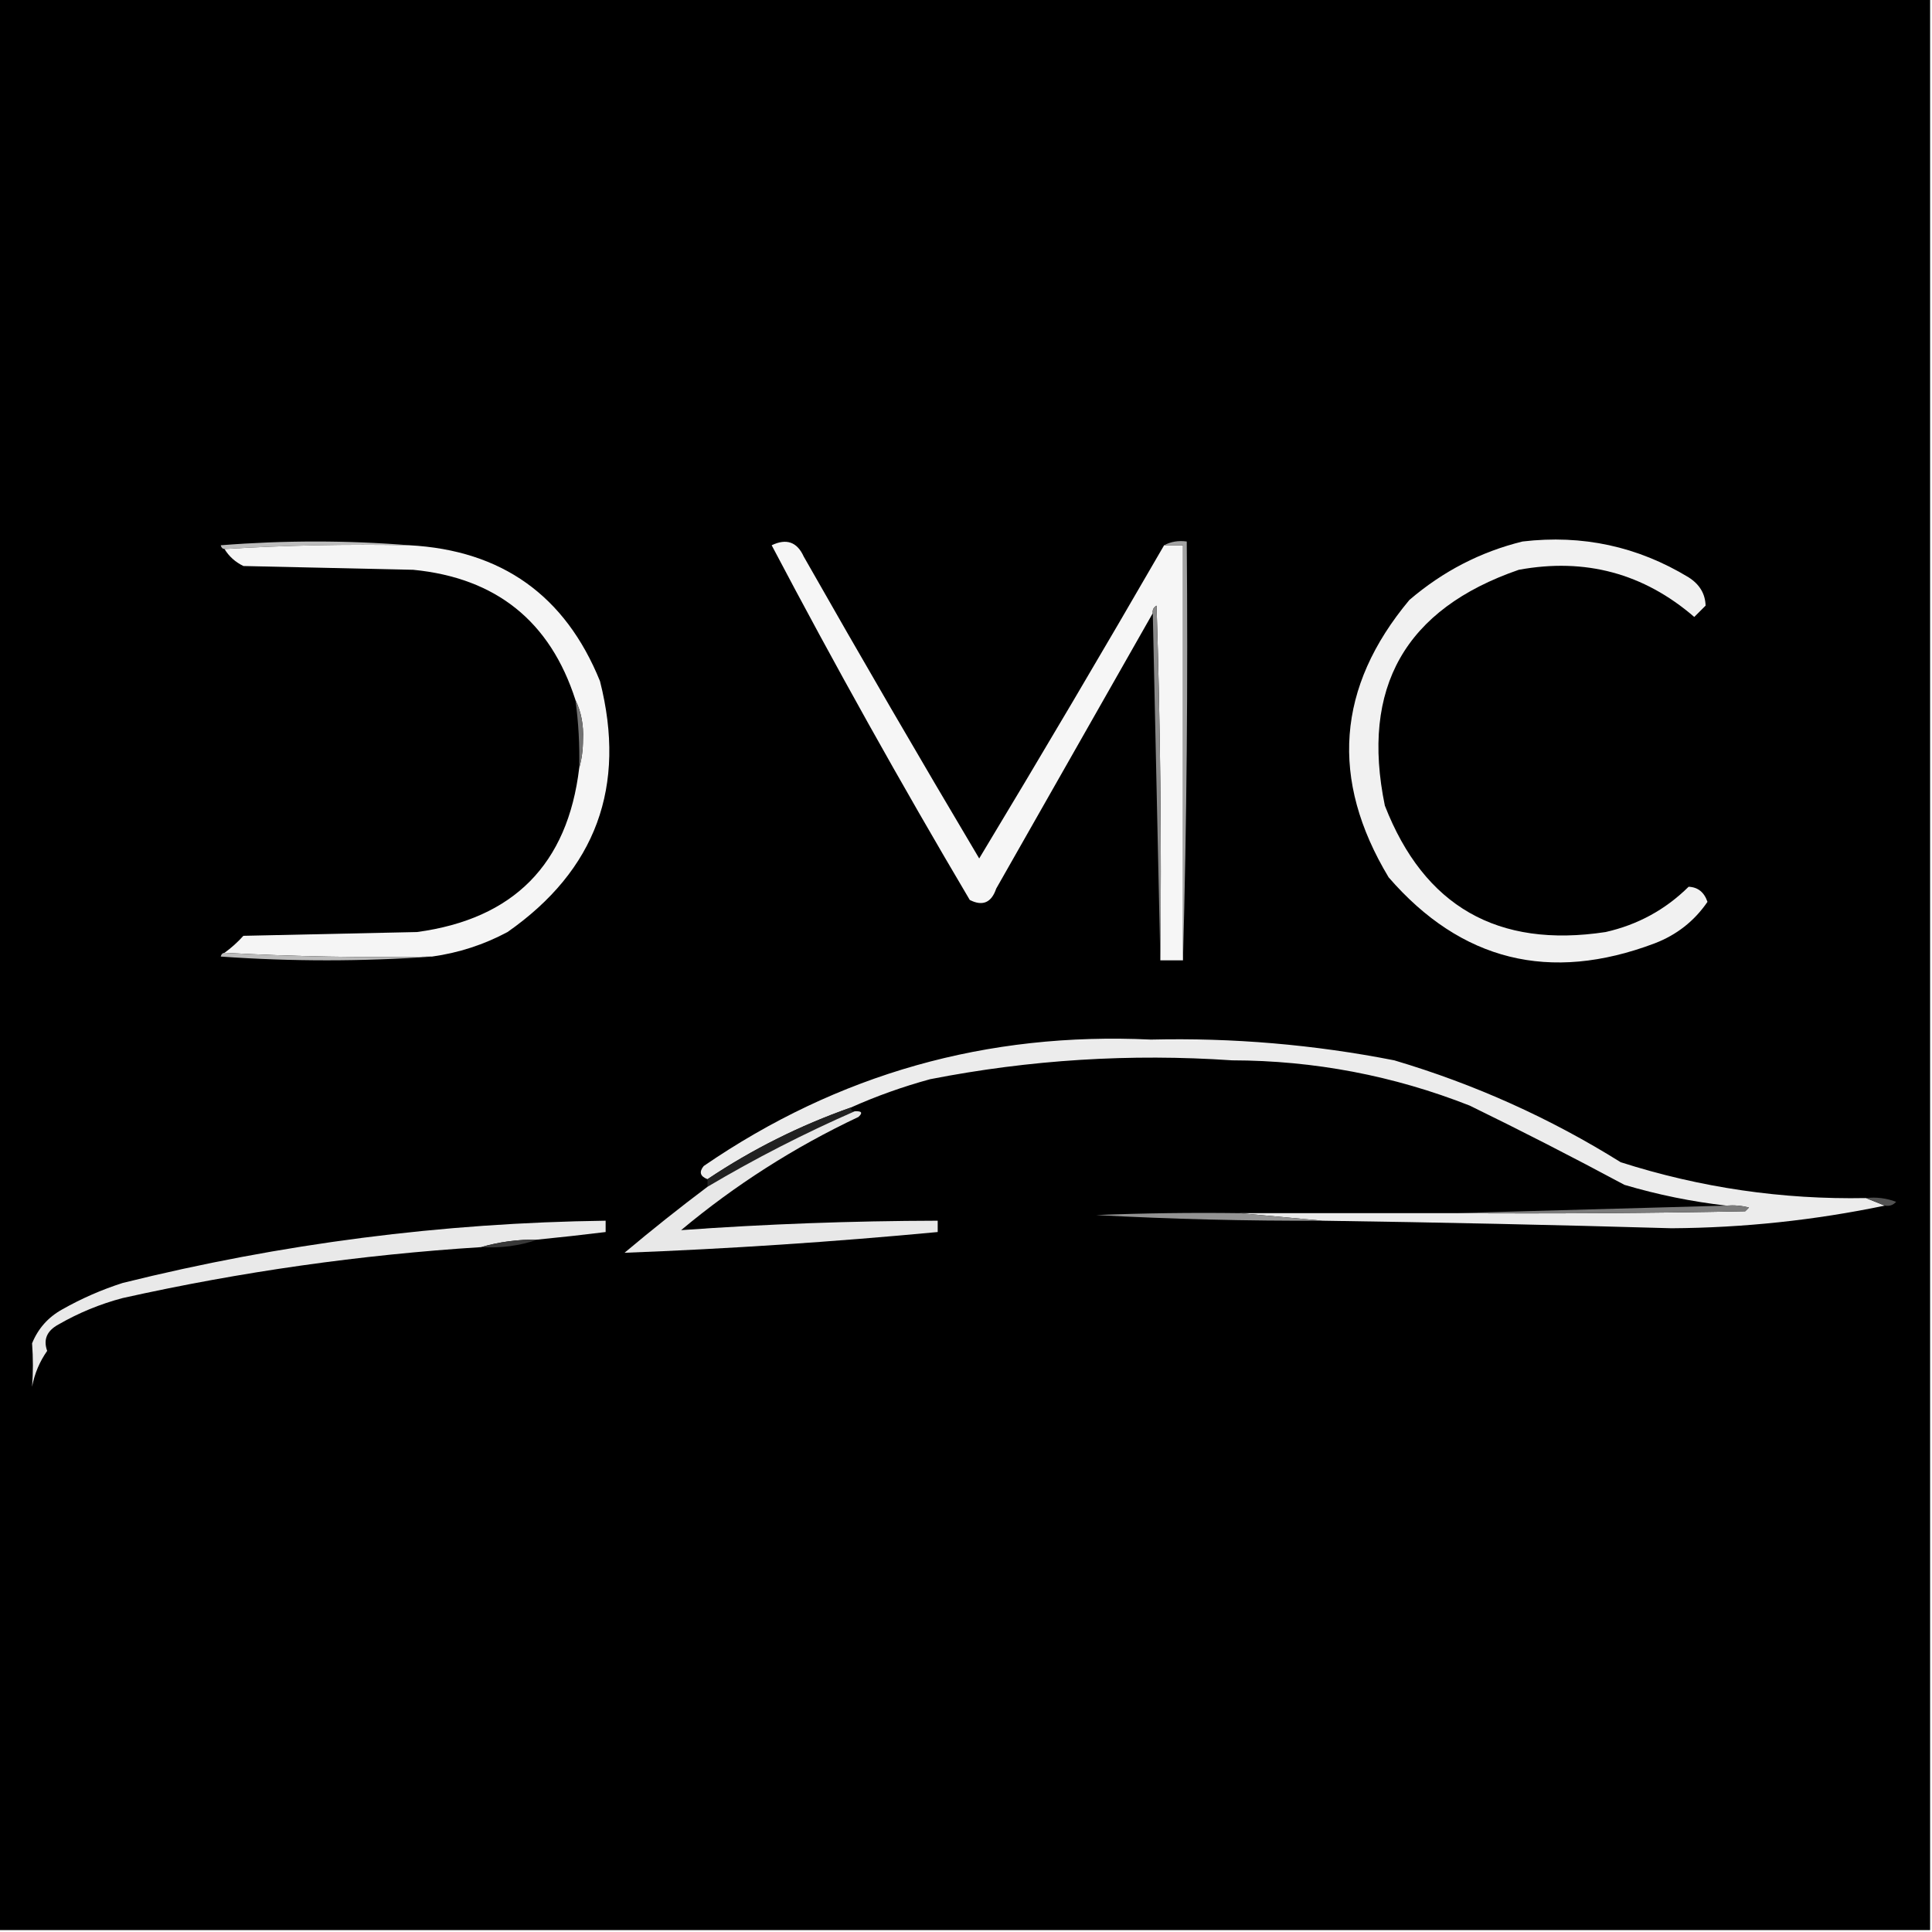<?xml version="1.0" encoding="UTF-8"?>
<!DOCTYPE svg PUBLIC "-//W3C//DTD SVG 1.1//EN" "http://www.w3.org/Graphics/SVG/1.1/DTD/svg11.dtd">
<svg xmlns="http://www.w3.org/2000/svg" version="1.1" width="512px" height="512px" style="shape-rendering:geometricPrecision; text-rendering:geometricPrecision; image-rendering:optimizeQuality; fill-rule:evenodd; clip-rule:evenodd" xmlns:xlink="http://www.w3.org/1999/xlink">
<g><path style="opacity:1" fill="#000000" d="M -0.5,-0.5 C 170.167,-0.5 340.833,-0.5 511.5,-0.5C 511.5,170.167 511.5,340.833 511.5,511.5C 340.833,511.5 170.167,511.5 -0.5,511.5C -0.5,340.833 -0.5,170.167 -0.5,-0.5 Z"/></g>
<g><path style="opacity:1" fill="#bcbcbc" d="M 108.5,144.5 C 91.992,144.17 75.658,144.504 59.5,145.5C 58.957,145.44 58.624,145.107 58.5,144.5C 75.329,143.173 91.995,143.173 108.5,144.5 Z"/></g>
<g><path style="opacity:1" fill="#f1f1f1" d="M 403.5,143.5 C 419.337,141.636 434.004,144.802 447.5,153C 450.412,154.858 451.912,157.358 452,160.5C 451,161.5 450,162.5 449,163.5C 435.6,151.94 420.1,147.773 402.5,151C 372.389,161.383 360.556,182.216 367,213.5C 377.399,240.18 396.899,251.347 425.5,247C 434.009,245.08 441.342,241.08 447.5,235C 449.956,235.101 451.622,236.435 452.5,239C 449.019,244.086 444.353,247.752 438.5,250C 410.707,260.498 387.207,254.665 368,232.5C 352.398,206.565 354.231,182.065 373.5,159C 382.381,151.394 392.381,146.228 403.5,143.5 Z"/></g>
<g><path style="opacity:1" fill="#f5f5f5" d="M 59.5,145.5 C 75.658,144.504 91.992,144.17 108.5,144.5C 132.964,145.814 149.797,157.814 159,180.5C 166.104,208.432 157.938,230.599 134.5,247C 128.212,250.357 121.545,252.523 114.5,253.5C 95.992,253.83 77.659,253.497 59.5,252.5C 61.296,251.207 62.962,249.707 64.5,248C 79.833,247.667 95.167,247.333 110.5,247C 136.113,243.547 150.447,229.047 153.5,203.5C 154.164,201.19 154.497,198.69 154.5,196C 154.696,192.195 154.03,188.695 152.5,185.5C 145.8,164.645 131.466,153.145 109.5,151C 94.5,150.667 79.5,150.333 64.5,150C 62.341,148.941 60.674,147.441 59.5,145.5 Z"/></g>
<g><path style="opacity:1" fill="#f6f6f6" d="M 308.5,144.5 C 310.167,144.5 311.833,144.5 313.5,144.5C 313.5,181.167 313.5,217.833 313.5,254.5C 311.5,254.5 309.5,254.5 307.5,254.5C 307.833,223.16 307.5,191.826 306.5,160.5C 305.702,160.957 305.369,161.624 305.5,162.5C 291.679,186.806 277.845,211.139 264,235.5C 262.741,239.223 260.408,240.223 257,238.5C 238.711,207.587 221.211,176.254 204.5,144.5C 208.415,142.618 211.248,143.618 213,147.5C 228.249,174.334 243.749,201 259.5,227.5C 276.097,199.97 292.43,172.304 308.5,144.5 Z"/></g>
<g><path style="opacity:1" fill="#a2a2a2" d="M 308.5,144.5 C 310.265,143.539 312.265,143.205 314.5,143.5C 314.832,180.67 314.498,217.67 313.5,254.5C 313.5,217.833 313.5,181.167 313.5,144.5C 311.833,144.5 310.167,144.5 308.5,144.5 Z"/></g>
<g><path style="opacity:1" fill="#898989" d="M 307.5,254.5 C 306.833,223.833 306.167,193.167 305.5,162.5C 305.369,161.624 305.702,160.957 306.5,160.5C 307.5,191.826 307.833,223.16 307.5,254.5 Z"/></g>
<g><path style="opacity:1" fill="#727272" d="M 152.5,185.5 C 154.03,188.695 154.696,192.195 154.5,196C 154.497,198.69 154.164,201.19 153.5,203.5C 153.64,197.464 153.307,191.464 152.5,185.5 Z"/></g>
<g><path style="opacity:1" fill="#bbbbbb" d="M 59.5,252.5 C 77.659,253.497 95.992,253.83 114.5,253.5C 95.996,254.828 77.329,254.828 58.5,253.5C 58.624,252.893 58.957,252.56 59.5,252.5 Z"/></g>
<g><path style="opacity:1" fill="#ececec" d="M 494.5,317.5 C 496.167,318.167 497.833,318.833 499.5,319.5C 480.887,323.378 462.054,325.378 443,325.5C 412.17,324.609 381.337,323.942 350.5,323.5C 343.167,322.833 335.833,322.167 328.5,321.5C 347.5,321.5 366.5,321.5 385.5,321.5C 411.169,321.667 436.835,321.5 462.5,321C 462.833,320.667 463.167,320.333 463.5,320C 461.527,319.505 459.527,319.338 457.5,319.5C 448.344,318.454 439.344,316.62 430.5,314C 416.927,306.714 403.26,299.714 389.5,293C 369.284,285.043 348.284,281.043 326.5,281C 299.583,279.164 272.916,280.83 246.5,286C 239.211,287.991 232.211,290.491 225.5,293.5C 211.977,298.262 199.31,304.595 187.5,312.5C 185.534,311.745 185.2,310.579 186.5,309C 222.073,284.605 261.573,273.438 305,275.5C 326.705,274.989 348.205,276.823 369.5,281C 390.783,287.311 410.783,296.311 429.5,308C 450.623,314.756 472.29,317.922 494.5,317.5 Z"/></g>
<g><path style="opacity:1" fill="#212121" d="M 225.5,293.5 C 225.5,294.167 225.833,294.5 226.5,294.5C 213.101,300.366 200.101,307.033 187.5,314.5C 187.5,313.833 187.5,313.167 187.5,312.5C 199.31,304.595 211.977,298.262 225.5,293.5 Z"/></g>
<g><path style="opacity:1" fill="#e8e8e8" d="M 226.5,294.5 C 228.379,294.393 228.712,294.893 227.5,296C 210.494,304.027 194.827,314.027 180.5,326C 203.06,324.384 225.727,323.551 248.5,323.5C 248.5,324.5 248.5,325.5 248.5,326.5C 220.868,329.109 193.202,330.942 165.5,332C 172.733,325.922 180.066,320.089 187.5,314.5C 200.101,307.033 213.101,300.366 226.5,294.5 Z"/></g>
<g><path style="opacity:1" fill="#515151" d="M 494.5,317.5 C 497.247,317.187 499.914,317.52 502.5,318.5C 501.675,319.386 500.675,319.719 499.5,319.5C 497.833,318.833 496.167,318.167 494.5,317.5 Z"/></g>
<g><path style="opacity:1" fill="#7c7c7c" d="M 457.5,319.5 C 459.527,319.338 461.527,319.505 463.5,320C 463.167,320.333 462.833,320.667 462.5,321C 436.835,321.5 411.169,321.667 385.5,321.5C 409.5,320.833 433.5,320.167 457.5,319.5 Z"/></g>
<g><path style="opacity:1" fill="#939393" d="M 328.5,321.5 C 335.833,322.167 343.167,322.833 350.5,323.5C 330.486,323.585 310.486,323.085 290.5,322C 303.162,321.5 315.829,321.333 328.5,321.5 Z"/></g>
<g><path style="opacity:1" fill="#e9e9e9" d="M 142.5,328.5 C 137.269,328.444 132.269,329.111 127.5,330.5C 95.459,332.53 63.793,337.03 32.5,344C 26.532,345.577 20.865,347.91 15.5,351C 12.424,352.663 11.424,354.996 12.5,358C 10.491,360.859 9.157,364.026 8.5,367.5C 8.789,363.777 8.789,359.944 8.5,356C 10.097,352.069 12.764,349.069 16.5,347C 21.599,344.117 26.933,341.783 32.5,340C 74.496,329.56 117.162,324.06 160.5,323.5C 160.5,324.5 160.5,325.5 160.5,326.5C 154.51,327.24 148.51,327.906 142.5,328.5 Z"/></g>
<g><path style="opacity:1" fill="#383838" d="M 142.5,328.5 C 137.766,330.145 132.766,330.811 127.5,330.5C 132.269,329.111 137.269,328.444 142.5,328.5 Z"/></g>
</svg>
